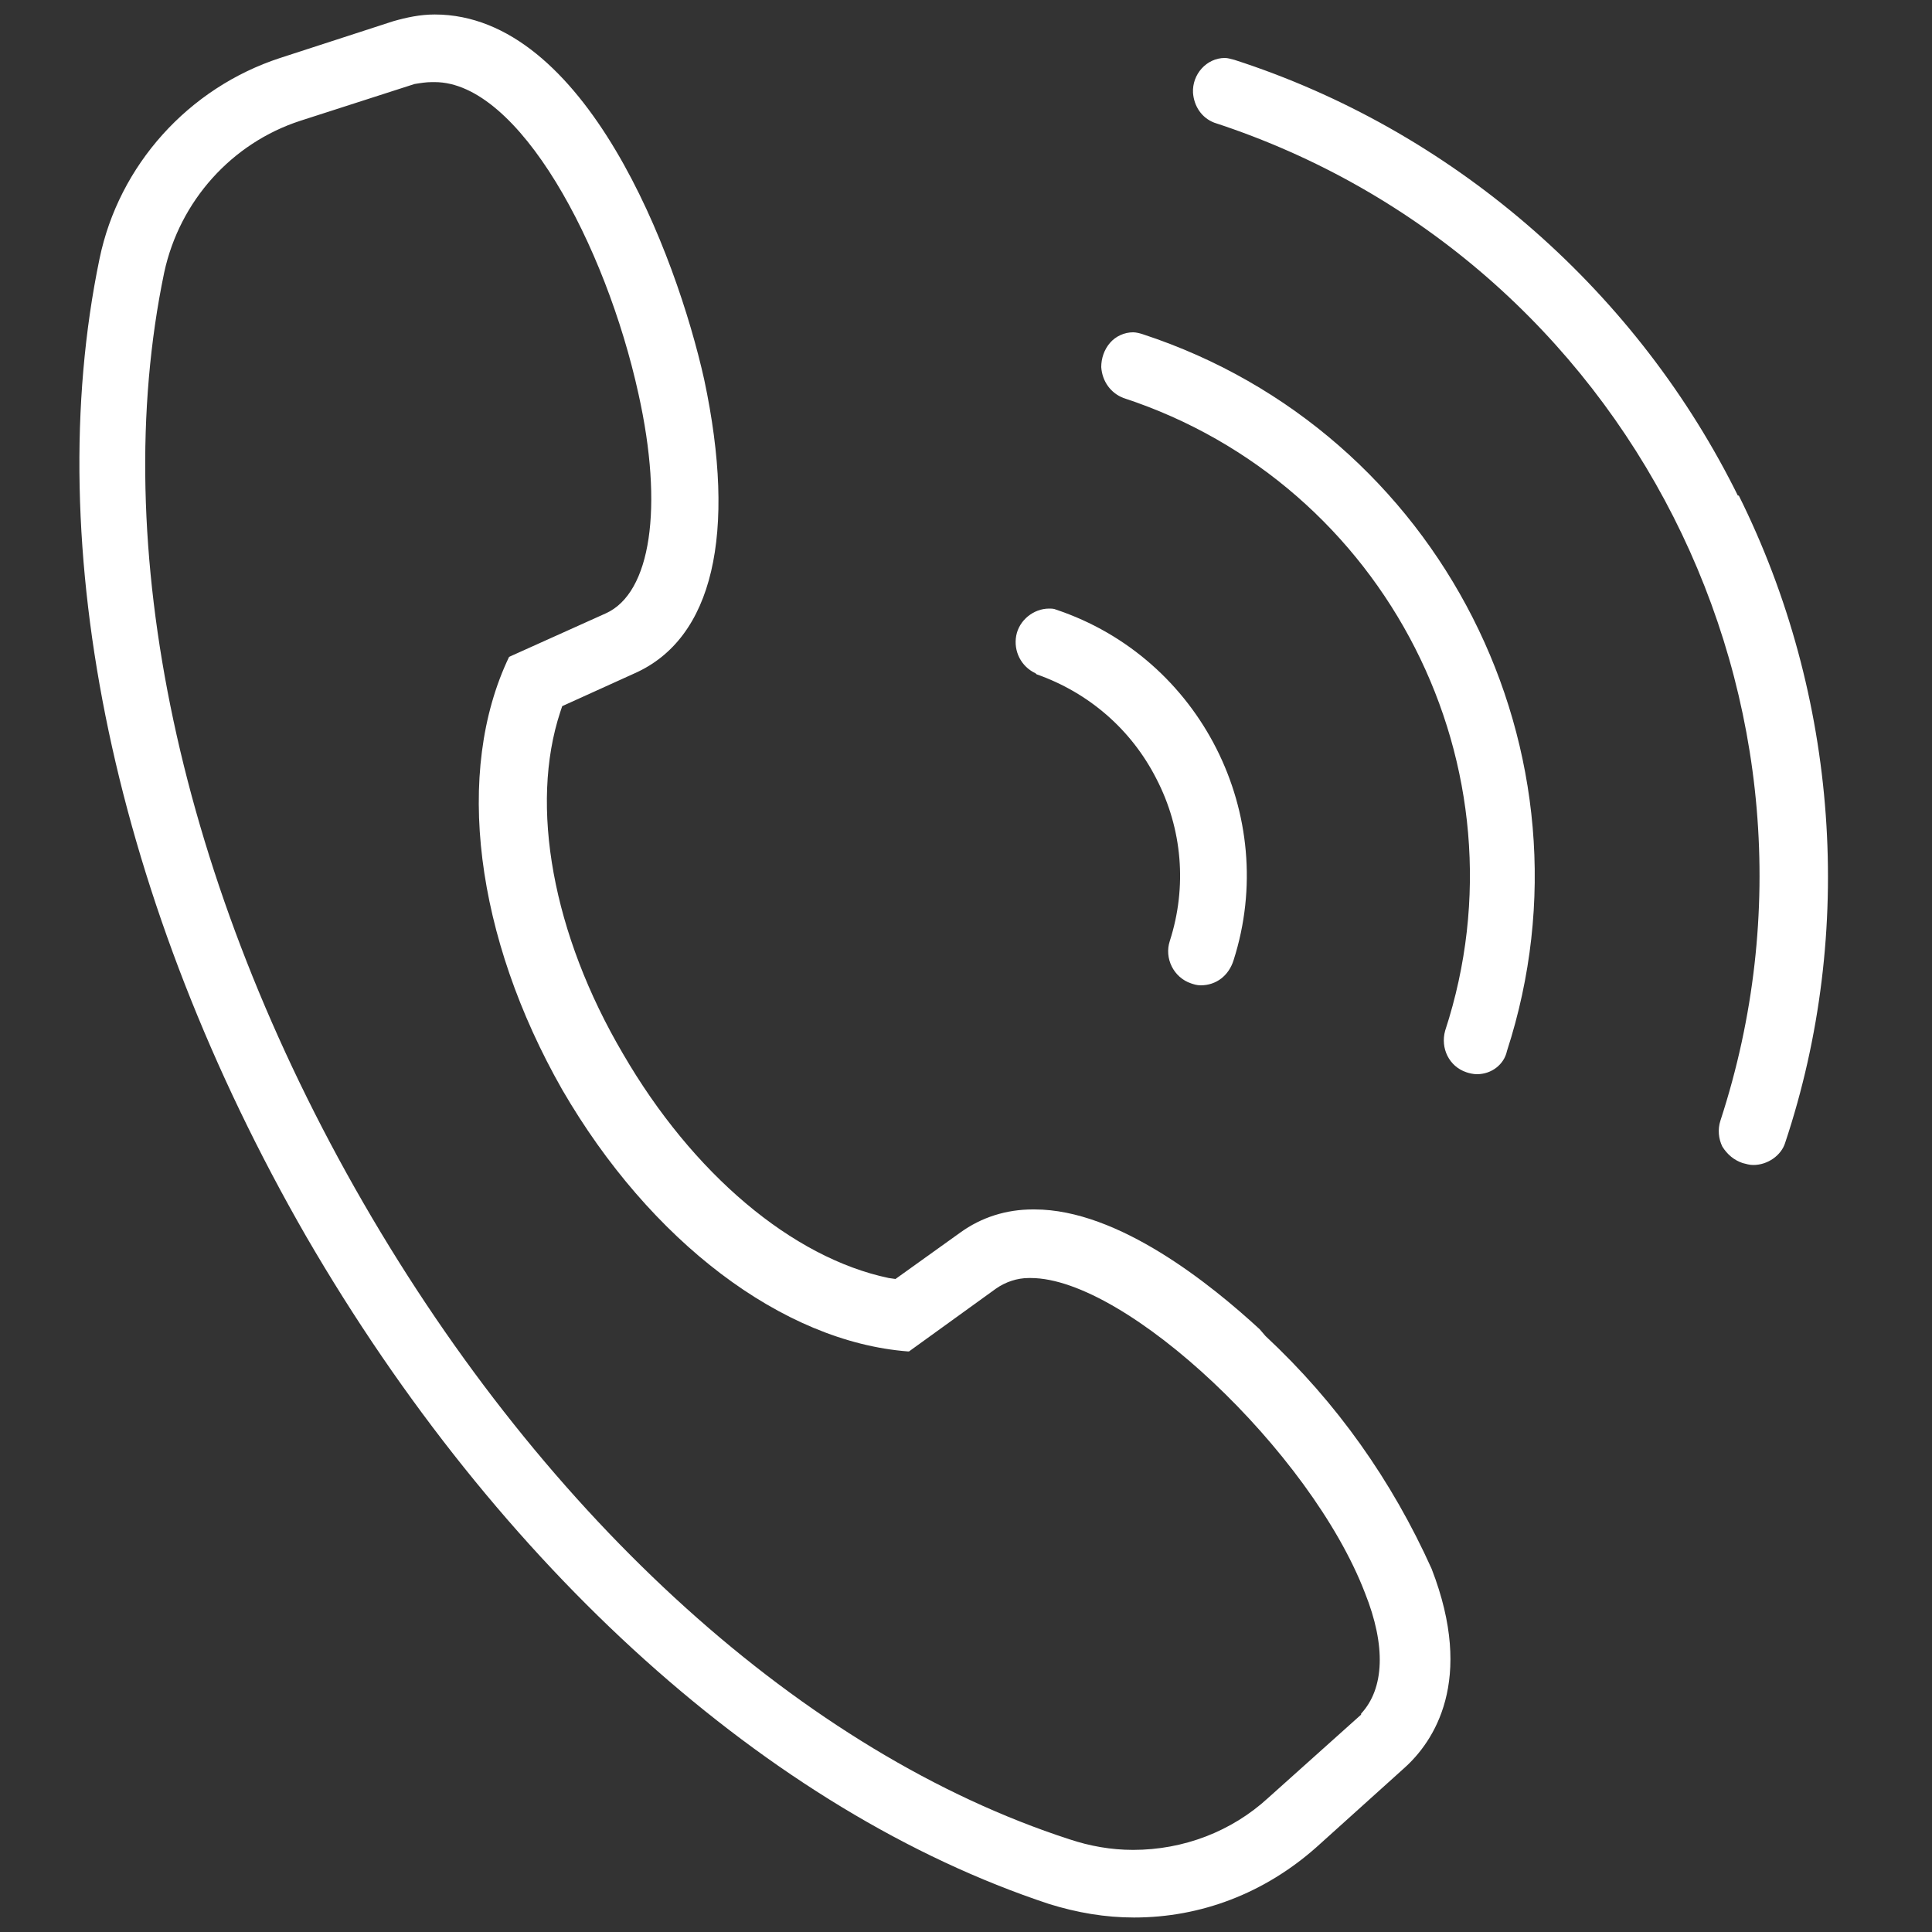 <?xml version="1.0" encoding="utf-8"?>
<!-- Generator: Adobe Illustrator 21.0.0, SVG Export Plug-In . SVG Version: 6.00 Build 0)  -->
<svg version="1.1" id="图层_1" xmlns="http://www.w3.org/2000/svg" xmlns:xlink="http://www.w3.org/1999/xlink" x="0px" y="0px"
	 viewBox="0 0 200 200" style="enable-background:new 0 0 200 200;" xml:space="preserve">
<rect x="0" y="0" width="200" height="200" fill="#333333" stroke="none"/>
<style type="text/css">
	.st0{fill:#FFFFFF;}
</style>
<path class="st0" d="M117.4,198.5c-3,0-5.9-0.5-8.8-1.4c-29-9.6-57-34.8-76.9-69.1C11.9,93.6,4.1,56.7,10.3,26.8
	C12.3,17.1,19.5,9.1,29,6l11.7-3.8c1.4-0.4,2.8-0.7,4.3-0.7c15.6,0,25,24.8,27.9,37.8c3.4,16,0.9,26.8-7.2,30.4l-7.5,3.4l-0.2,0.6
	c-3.2,9.7-0.8,23,6.5,35.4c7.2,12.4,17.5,21.1,27.5,23.2l0.7,0.1l6.7-4.8c2.2-1.6,4.8-2.4,7.5-2.4l0.2,0c8.7,0,18.3,7.8,23.3,12.4
	l0.6,0.7c7.4,6.9,13.1,15,17.2,24.1c4.5,11.6,0.2,17.9-2.8,20.6l-9.1,8.2C130.9,196,124.3,198.5,117.4,198.5z M44.7,8.5
	c-0.6,0-1.2,0.1-1.8,0.2l-11.8,3.8c-7.1,2.3-12.5,8.3-14.1,15.7c-5.9,28.3,1.6,63.4,20.6,96.3c19,32.9,45.7,57,73.1,65.9
	c2.1,0.7,4.3,1.1,6.6,1.1c5.2,0,10.2-1.9,14-5.4l9.6-8.6v-0.1c2.4-2.6,2.6-7,0.4-12.5c-5.6-14.6-24.7-32.6-34.6-32.6
	c0,0-0.1,0-0.2,0c-1.2,0-2.4,0.4-3.4,1.1l-9,6.5h-0.1c-13-1-26.7-11.4-35.8-27.1C49.2,97,47,79.9,52.7,68l0,0l10-4.5
	c4.7-2.1,6-11,3.4-22.7C62.7,25.3,53.7,8.5,45,8.5C45,8.5,44.8,8.5,44.7,8.5z M181.5,120.6c-0.4,0-0.7-0.1-1.1-0.2
	c-0.9-0.3-1.6-0.9-2.1-1.7c-0.4-0.8-0.5-1.8-0.2-2.7c14-42.9-9.5-89.3-52.4-103.3c-1.3-0.5-2.1-1.7-2.2-3.1
	c-0.1-1.9,1.4-3.6,3.3-3.6c0.3,0,0.6,0.1,1,0.2c22.3,7.2,41.1,23.4,51.7,44.3l0.4,0.8h0.1c10.3,20.7,12.1,45.1,4.8,67
	C184.4,119.6,183,120.6,181.5,120.6z M152.9,111.2c-0.4,0-0.8-0.1-1.1-0.2c-1.8-0.6-2.7-2.5-2.2-4.3c8.9-27.2-6.1-56.6-33.3-65.5
	c-1.3-0.5-2.2-1.7-2.3-3.2c0-0.9,0.3-1.8,0.9-2.5c0.6-0.7,1.5-1.1,2.4-1.1c0.3,0,0.7,0.1,1,0.2c30.8,10.1,47.7,43.4,37.7,74.2
	C155.7,110.2,154.4,111.2,152.9,111.2L152.9,111.2z M124.3,102c-0.4,0-0.7-0.1-1-0.2c-1.8-0.6-2.8-2.6-2.2-4.4
	c1.8-5.6,1.3-11.6-1.4-16.8c-2.6-5.1-7-8.9-12.4-10.8l-0.1-0.1c-1.5-0.7-2.3-2.3-2-3.9c0.3-1.6,1.8-2.8,3.4-2.8c0.2,0,0.5,0,0.7,0.1
	c15,5,23.2,21.3,18.4,36.3C127.2,101,125.9,102,124.3,102L124.3,102z"/>
</svg>
